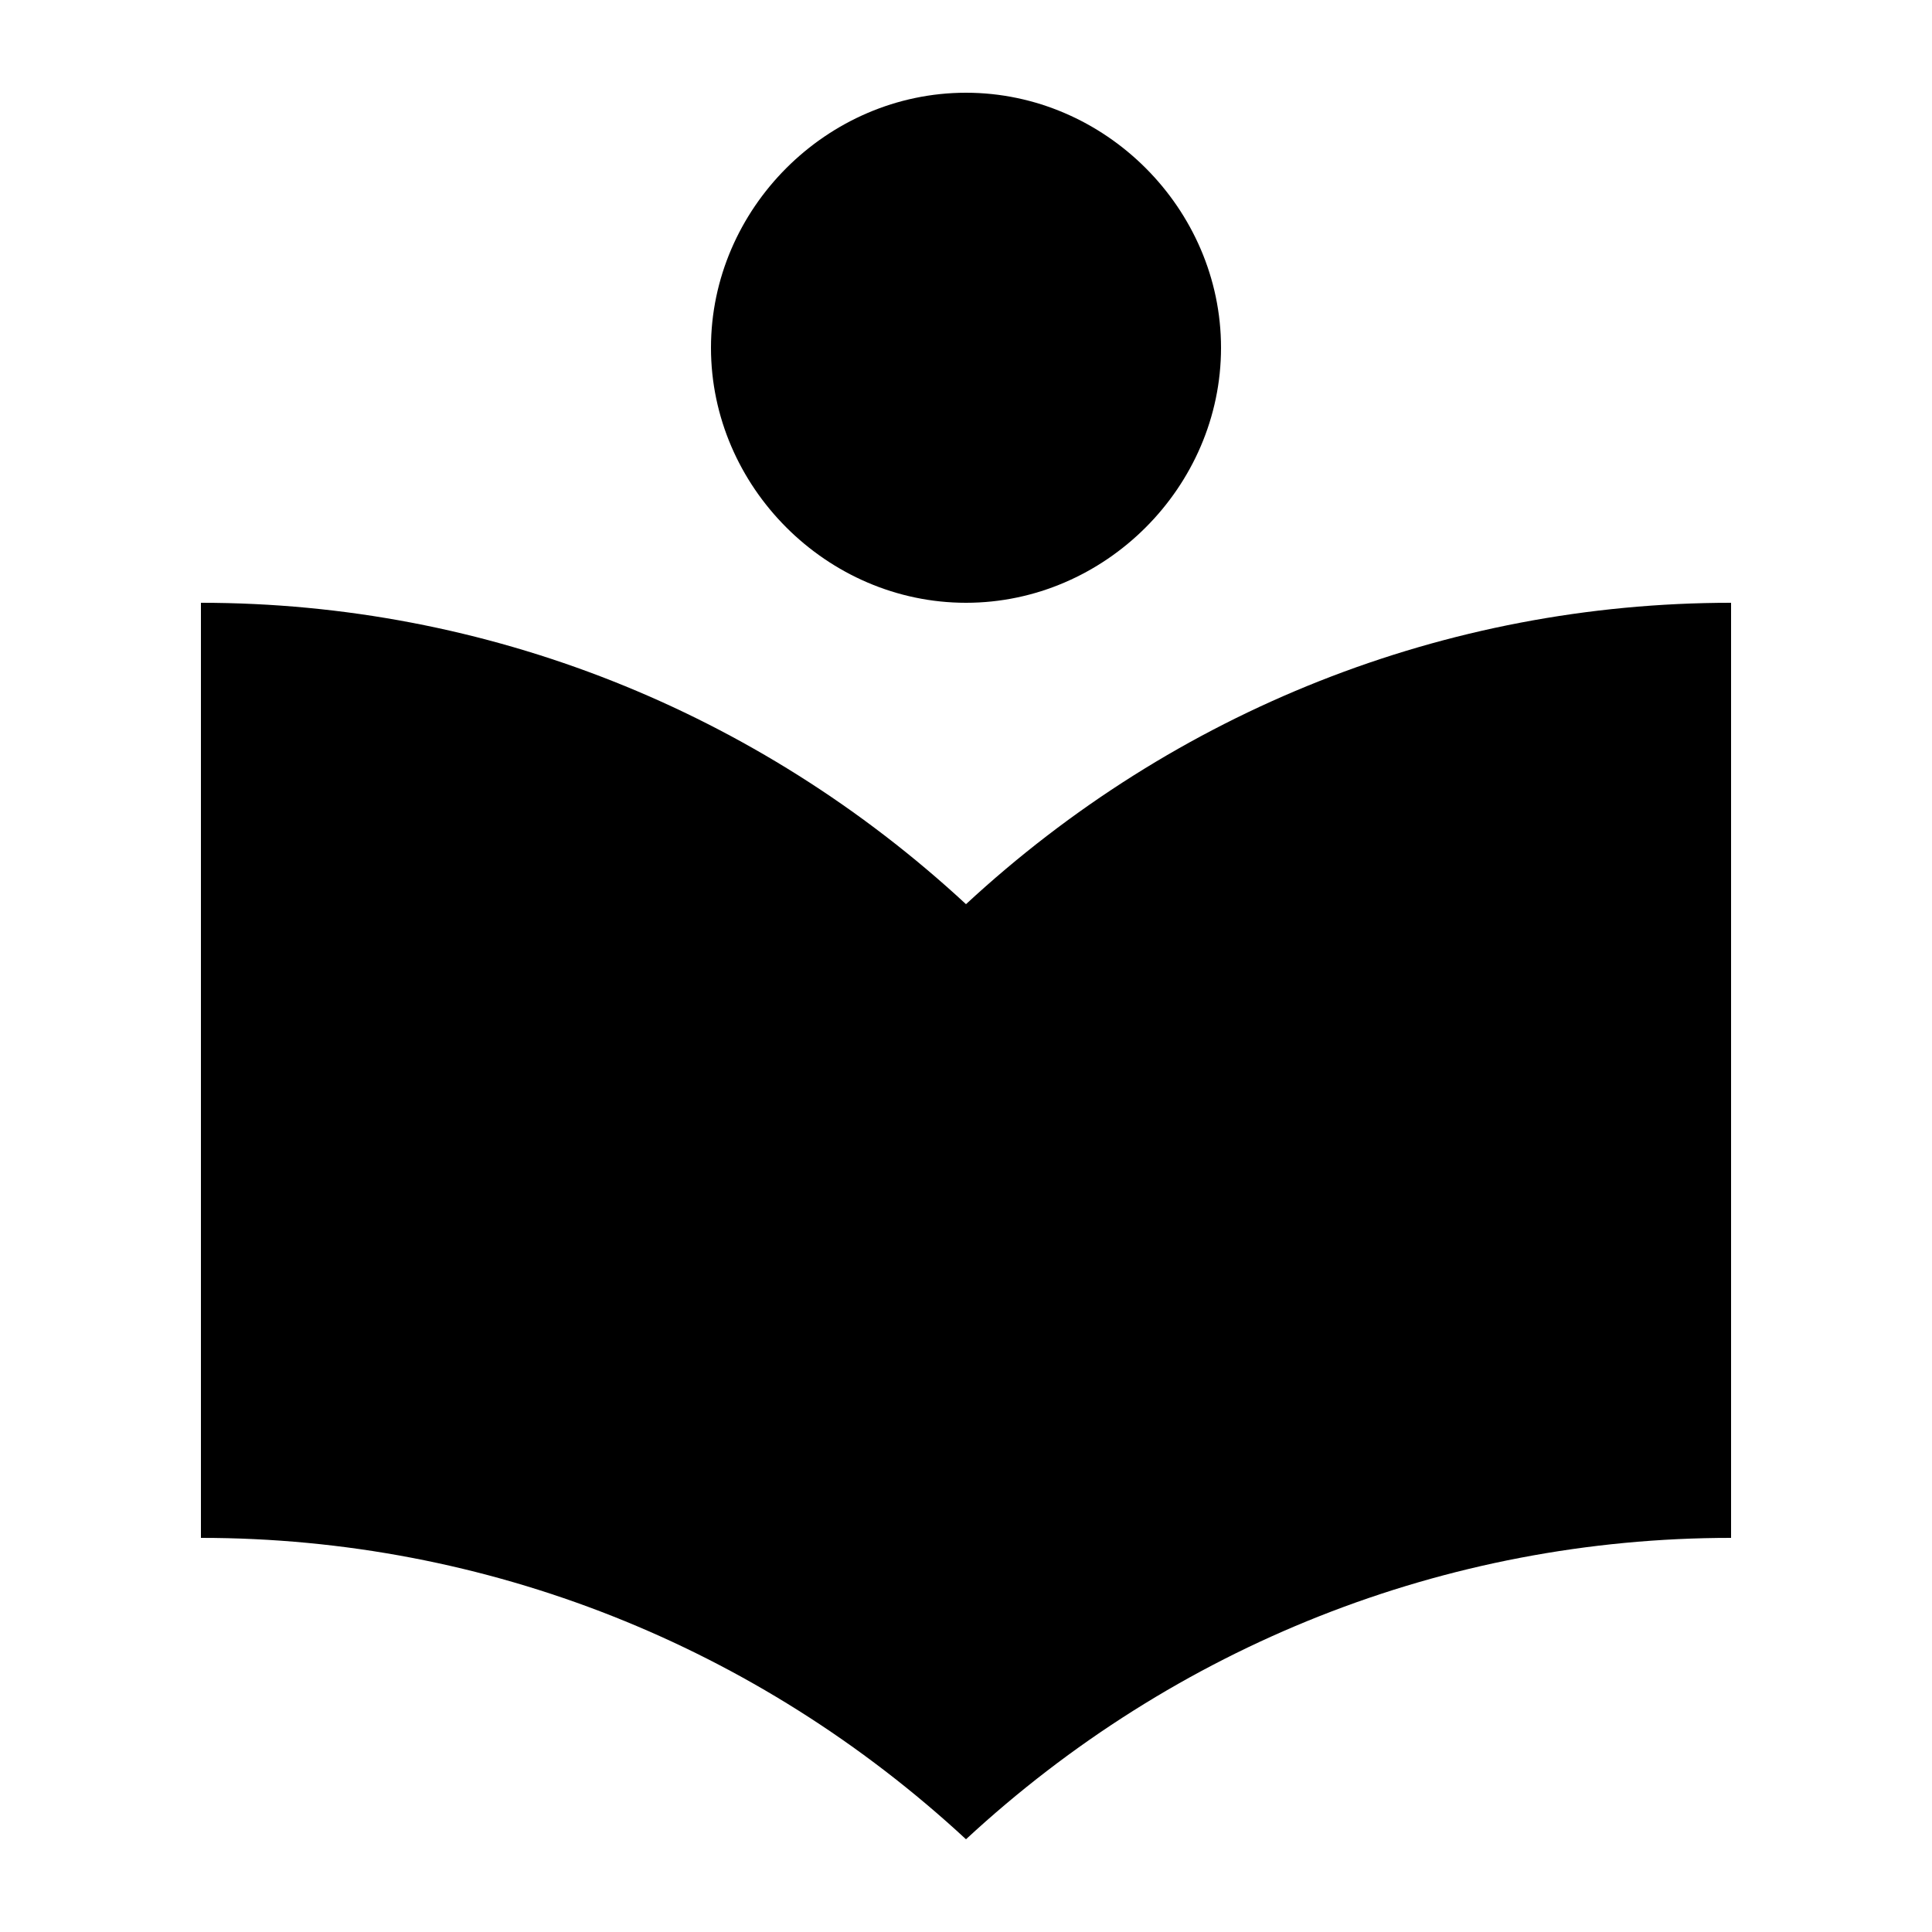 <svg xmlns="http://www.w3.org/2000/svg" xmlns:xlink="http://www.w3.org/1999/xlink" id="Layer_1" x="0px" y="0px" viewBox="0 0 50 50" style="enable-background:new 0 0 50 50;" xml:space="preserve"><path id="Path_57716" d="M25,23.4c-5.4-5-12.4-7.8-19.8-7.8v24.2c7.4,0,14.4,2.8,19.8,7.8c5.4-5,12.4-7.8,19.8-7.8V15.6 C37.4,15.6,30.4,18.4,25,23.4z M25,15.6c3.6,0,6.6-3,6.6-6.6s-3-6.6-6.6-6.6s-6.6,3-6.6,6.6S21.4,15.6,25,15.6z"></path></svg>